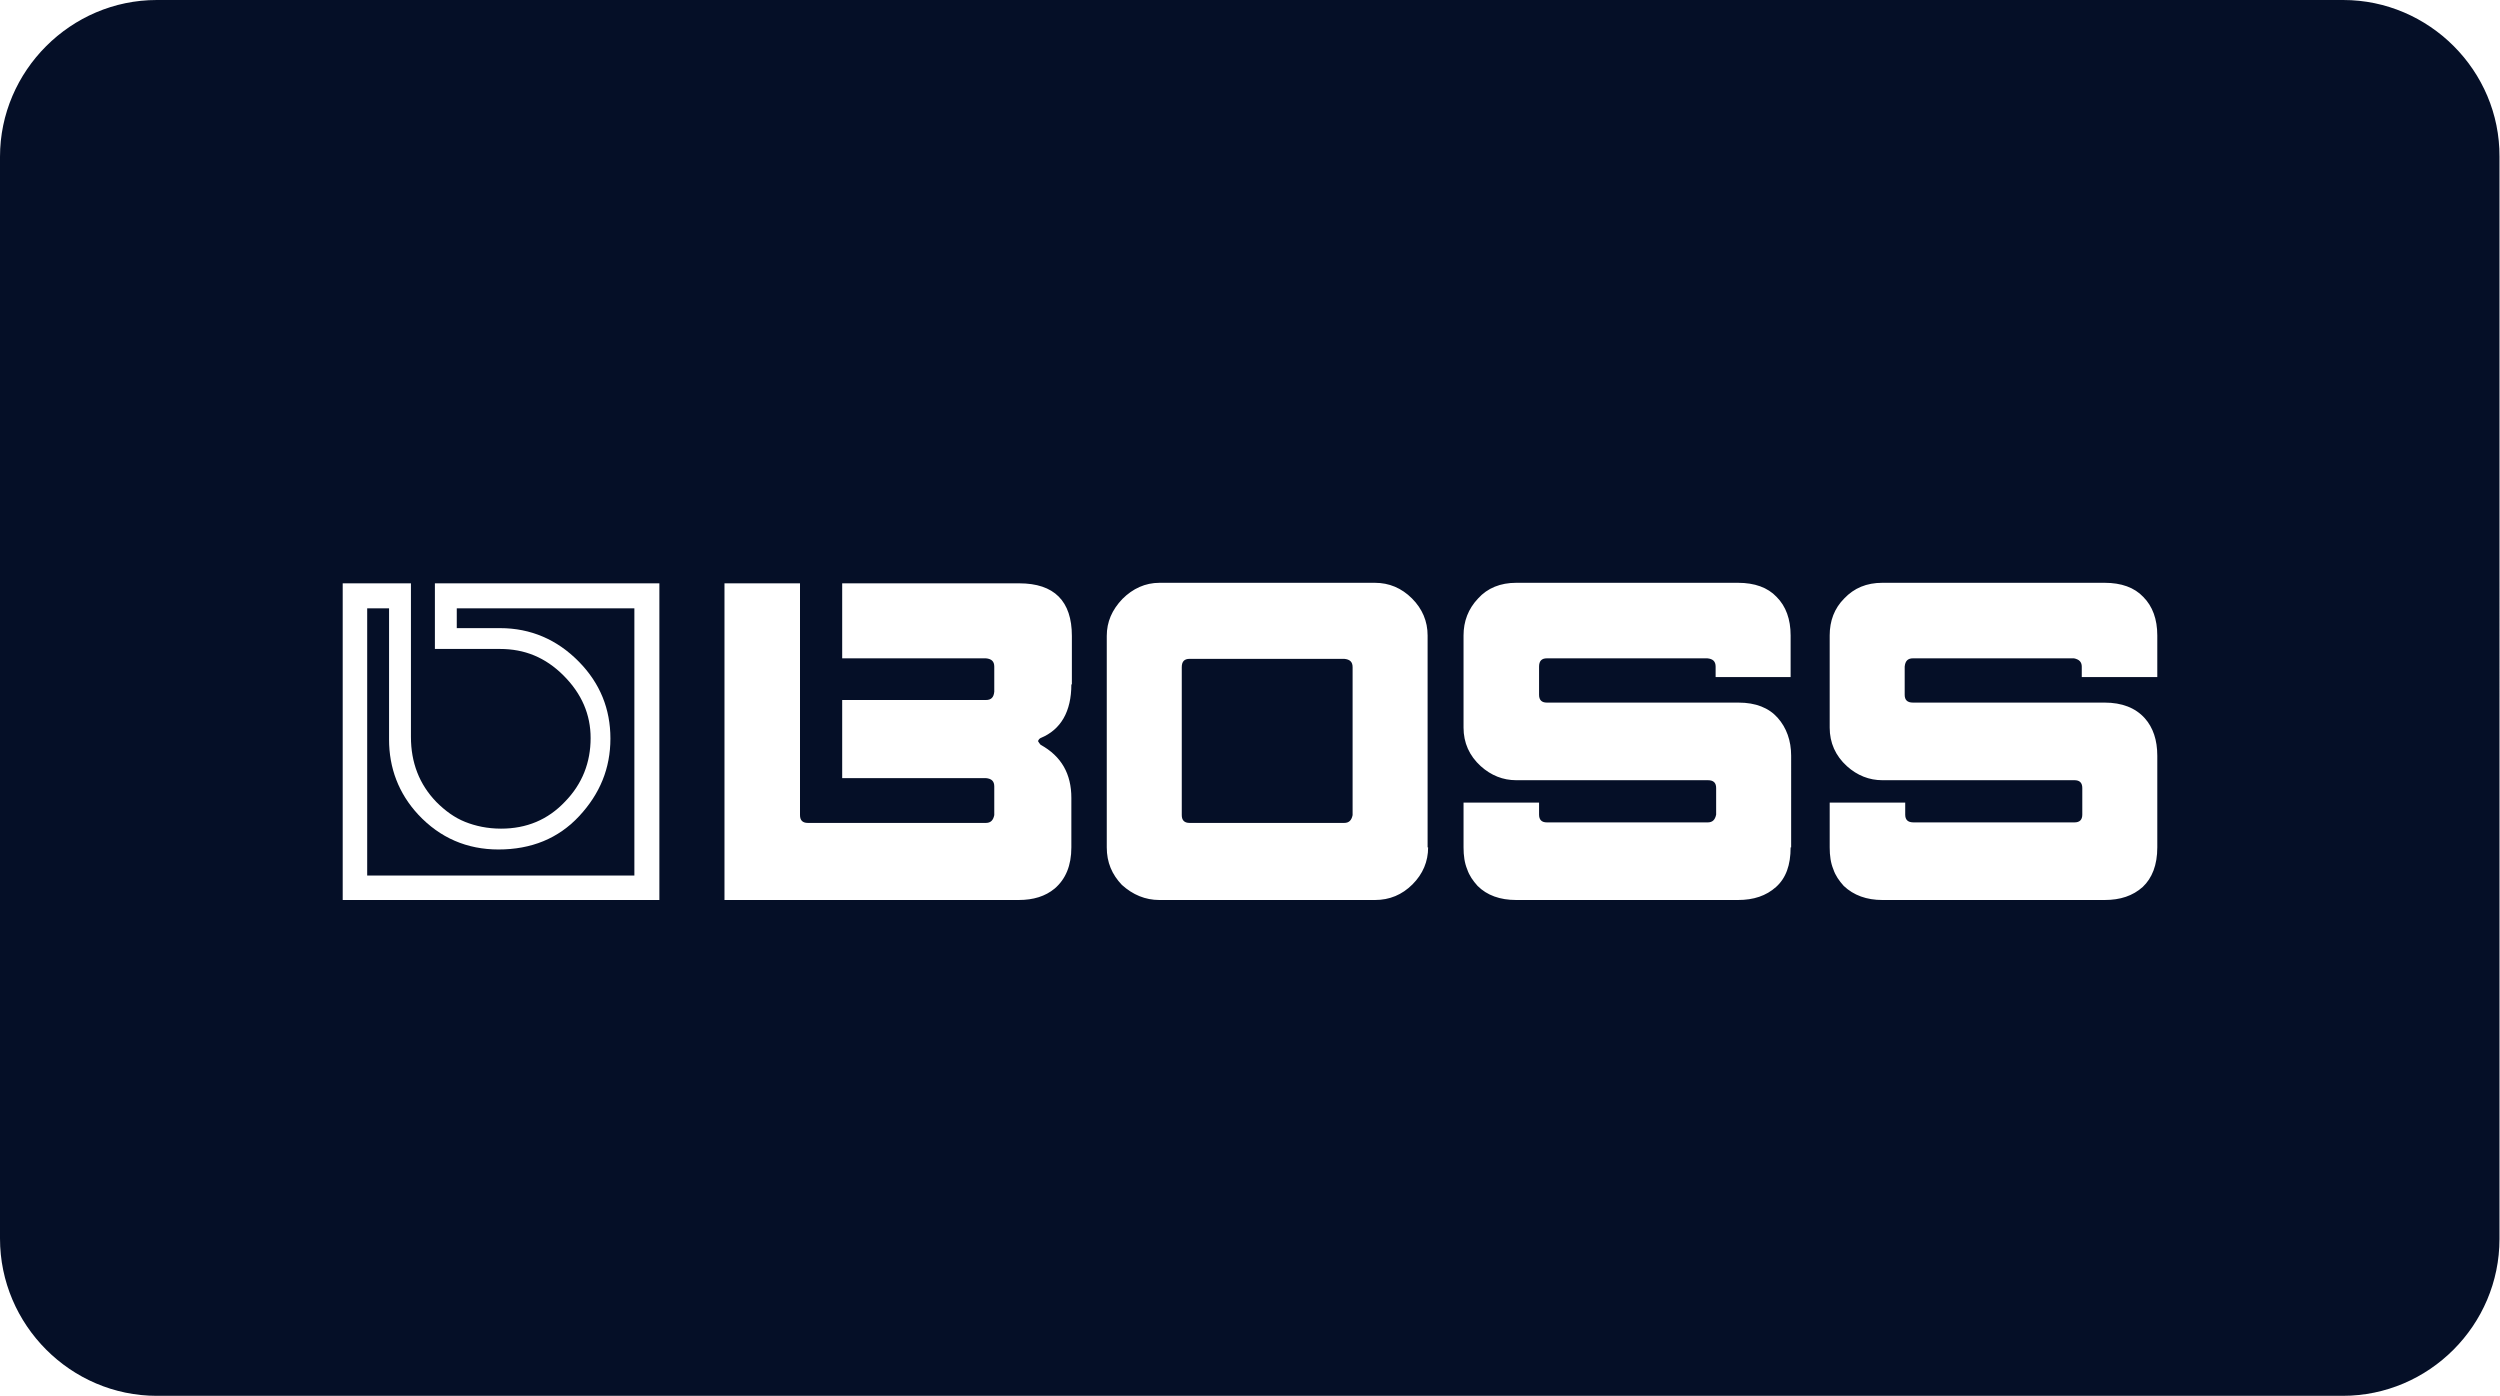 <?xml version="1.0" encoding="utf-8"?>
<!-- Generator: Adobe Illustrator 28.1.0, SVG Export Plug-In . SVG Version: 6.00 Build 0)  -->
<svg version="1.1" id="Capa_1" xmlns="http://www.w3.org/2000/svg" xmlns:xlink="http://www.w3.org/1999/xlink" x="0px" y="0px"
	 viewBox="0 0 480 268" style="enable-background:new 0 0 480 268;" xml:space="preserve">
<style type="text/css">
	.st0{fill-rule:evenodd;clip-rule:evenodd;fill:#050F27;}
</style>
<g>
	<path class="st0" d="M258.1,126.5h-29.7c-1,0-1.5,0.5-1.5,1.6v28.4c0,1,0.5,1.5,1.5,1.5h29.7c0.9,0,1.4-0.5,1.6-1.5v-28.4
		C259.7,127.1,259.2,126.6,258.1,126.5z"/>
	<path class="st0" d="M111.2,127.1c4,4.1,6,9,6,14.7s-2,10.6-6,14.9c-4,4.3-9.2,6.4-15.5,6.4c-6,0-11.2-2.2-15.4-6.7
		c-3.8-4.1-5.6-9-5.6-14.4v-25.2h-4.2v51.3h51.3v0v-51.3H87.7v3.8H96C101.9,120.6,107,122.8,111.2,127.1z"/>
	<path class="st0" d="M449.9,0H30.1C13.6,0,0,13.6,0,30.1v207.7C0,254.4,13.6,268,30.1,268h419.7c16.6,0,30.1-13.6,30.1-30.1V30.1
		C480,13.6,466.4,0,449.9,0z M126.6,172.8H65.8V112h13.1v29.5c0,4.9,1.6,9.1,4.9,12.5c1.7,1.7,3.5,3,5.5,3.8c2,0.8,4.3,1.3,6.9,1.3
		c4.9,0,9-1.7,12.3-5.2c3.3-3.4,4.9-7.5,4.9-12.2c0-4.5-1.7-8.5-5.2-12s-7.5-5.1-12.2-5.1H83.5V112h43.1V172.8z M205.7,131.4
		L205.7,131.4c0,5.2-2,8.7-5.9,10.3c-0.2,0.1-0.4,0.3-0.5,0.6c0.2,0.3,0.3,0.5,0.5,0.7c4,2.2,5.9,5.6,5.9,10.2v9.5
		c0,3.5-1.1,6.1-3.2,7.9c-1.8,1.5-4.1,2.2-6.9,2.2h-56.5V112h14.5v44.5c0,1,0.5,1.5,1.5,1.5h34.2c0.9,0,1.4-0.5,1.6-1.5V151
		c0-1-0.5-1.5-1.6-1.6h-27.6v-15h27.6c1,0,1.5-0.5,1.6-1.6v-4.8c0-1-0.5-1.5-1.6-1.6h-27.6V112h34c6.7,0,10.1,3.4,10.1,10.1V131.4z
		 M274.2,162.7c0,2.7-1,5.1-3,7.1c-2,2-4.4,3-7.2,3h-41.4c-2.7,0-5.1-1-7.2-2.9c-1.9-2-2.9-4.3-2.9-7.2v-40.6c0-2.7,1-5,3-7.1
		c2-2,4.4-3.1,7.1-3.1h41.4c2.7,0,5.1,1,7.1,3c2,2,3,4.4,3,7.1V162.7z M343.8,162.7c0,3.4-0.9,5.9-2.8,7.6c-1.9,1.7-4.3,2.5-7.3,2.5
		h-42.6c-3.1,0-5.6-0.9-7.4-2.7c-0.9-1-1.6-2-2-3.2c-0.5-1.2-0.7-2.6-0.7-4.2v-8.6h14.5v2.3c0,1,0.5,1.5,1.5,1.5h30.9
		c0.9,0,1.4-0.5,1.6-1.5v-5.1c0-1-0.5-1.5-1.6-1.5h-36.8c-2.5,0-4.8-0.9-6.8-2.7c-2.2-2-3.3-4.5-3.3-7.4v-17.7
		c0-2.7,0.9-5.1,2.8-7.1c1.8-2,4.3-3,7.3-3h42.6c3.2,0,5.7,0.9,7.4,2.7c1.8,1.8,2.7,4.3,2.7,7.4v8h-14.4v-2c0-1-0.5-1.5-1.6-1.6H297
		c-1,0-1.5,0.5-1.5,1.6v5.4c0,1,0.5,1.5,1.5,1.5h36.8c3.3,0,5.8,1,7.5,2.9c1.7,1.9,2.6,4.4,2.6,7.3V162.7z M414.2,162.7
		c0,3.4-1,5.9-2.8,7.6c-1.9,1.7-4.3,2.5-7.3,2.5h-42.7c-3,0-5.5-0.9-7.4-2.7c-0.9-1-1.6-2-2-3.2c-0.5-1.2-0.7-2.6-0.7-4.2v-8.6h14.5
		v2.3c0,1,0.5,1.5,1.6,1.5h30.9c1,0,1.5-0.5,1.5-1.5v-5.1c0-1-0.5-1.5-1.5-1.5h-36.9c-2.5,0-4.8-0.9-6.8-2.7c-2.2-2-3.3-4.5-3.3-7.4
		v-17.7c0-2.8,0.9-5.2,2.8-7.1c1.9-2,4.3-3,7.3-3h42.7c3.2,0,5.7,0.9,7.4,2.7c1.8,1.8,2.7,4.3,2.7,7.4v8h0h-14.5v-2
		c0-0.9-0.5-1.4-1.5-1.6h-30.9c-1,0-1.5,0.5-1.6,1.6v5.4c0,1,0.5,1.5,1.6,1.5h36.8c3.3,0,5.9,1,7.7,3c1.6,1.8,2.4,4.2,2.4,7.2V162.7
		z"/>
</g>
</svg>
